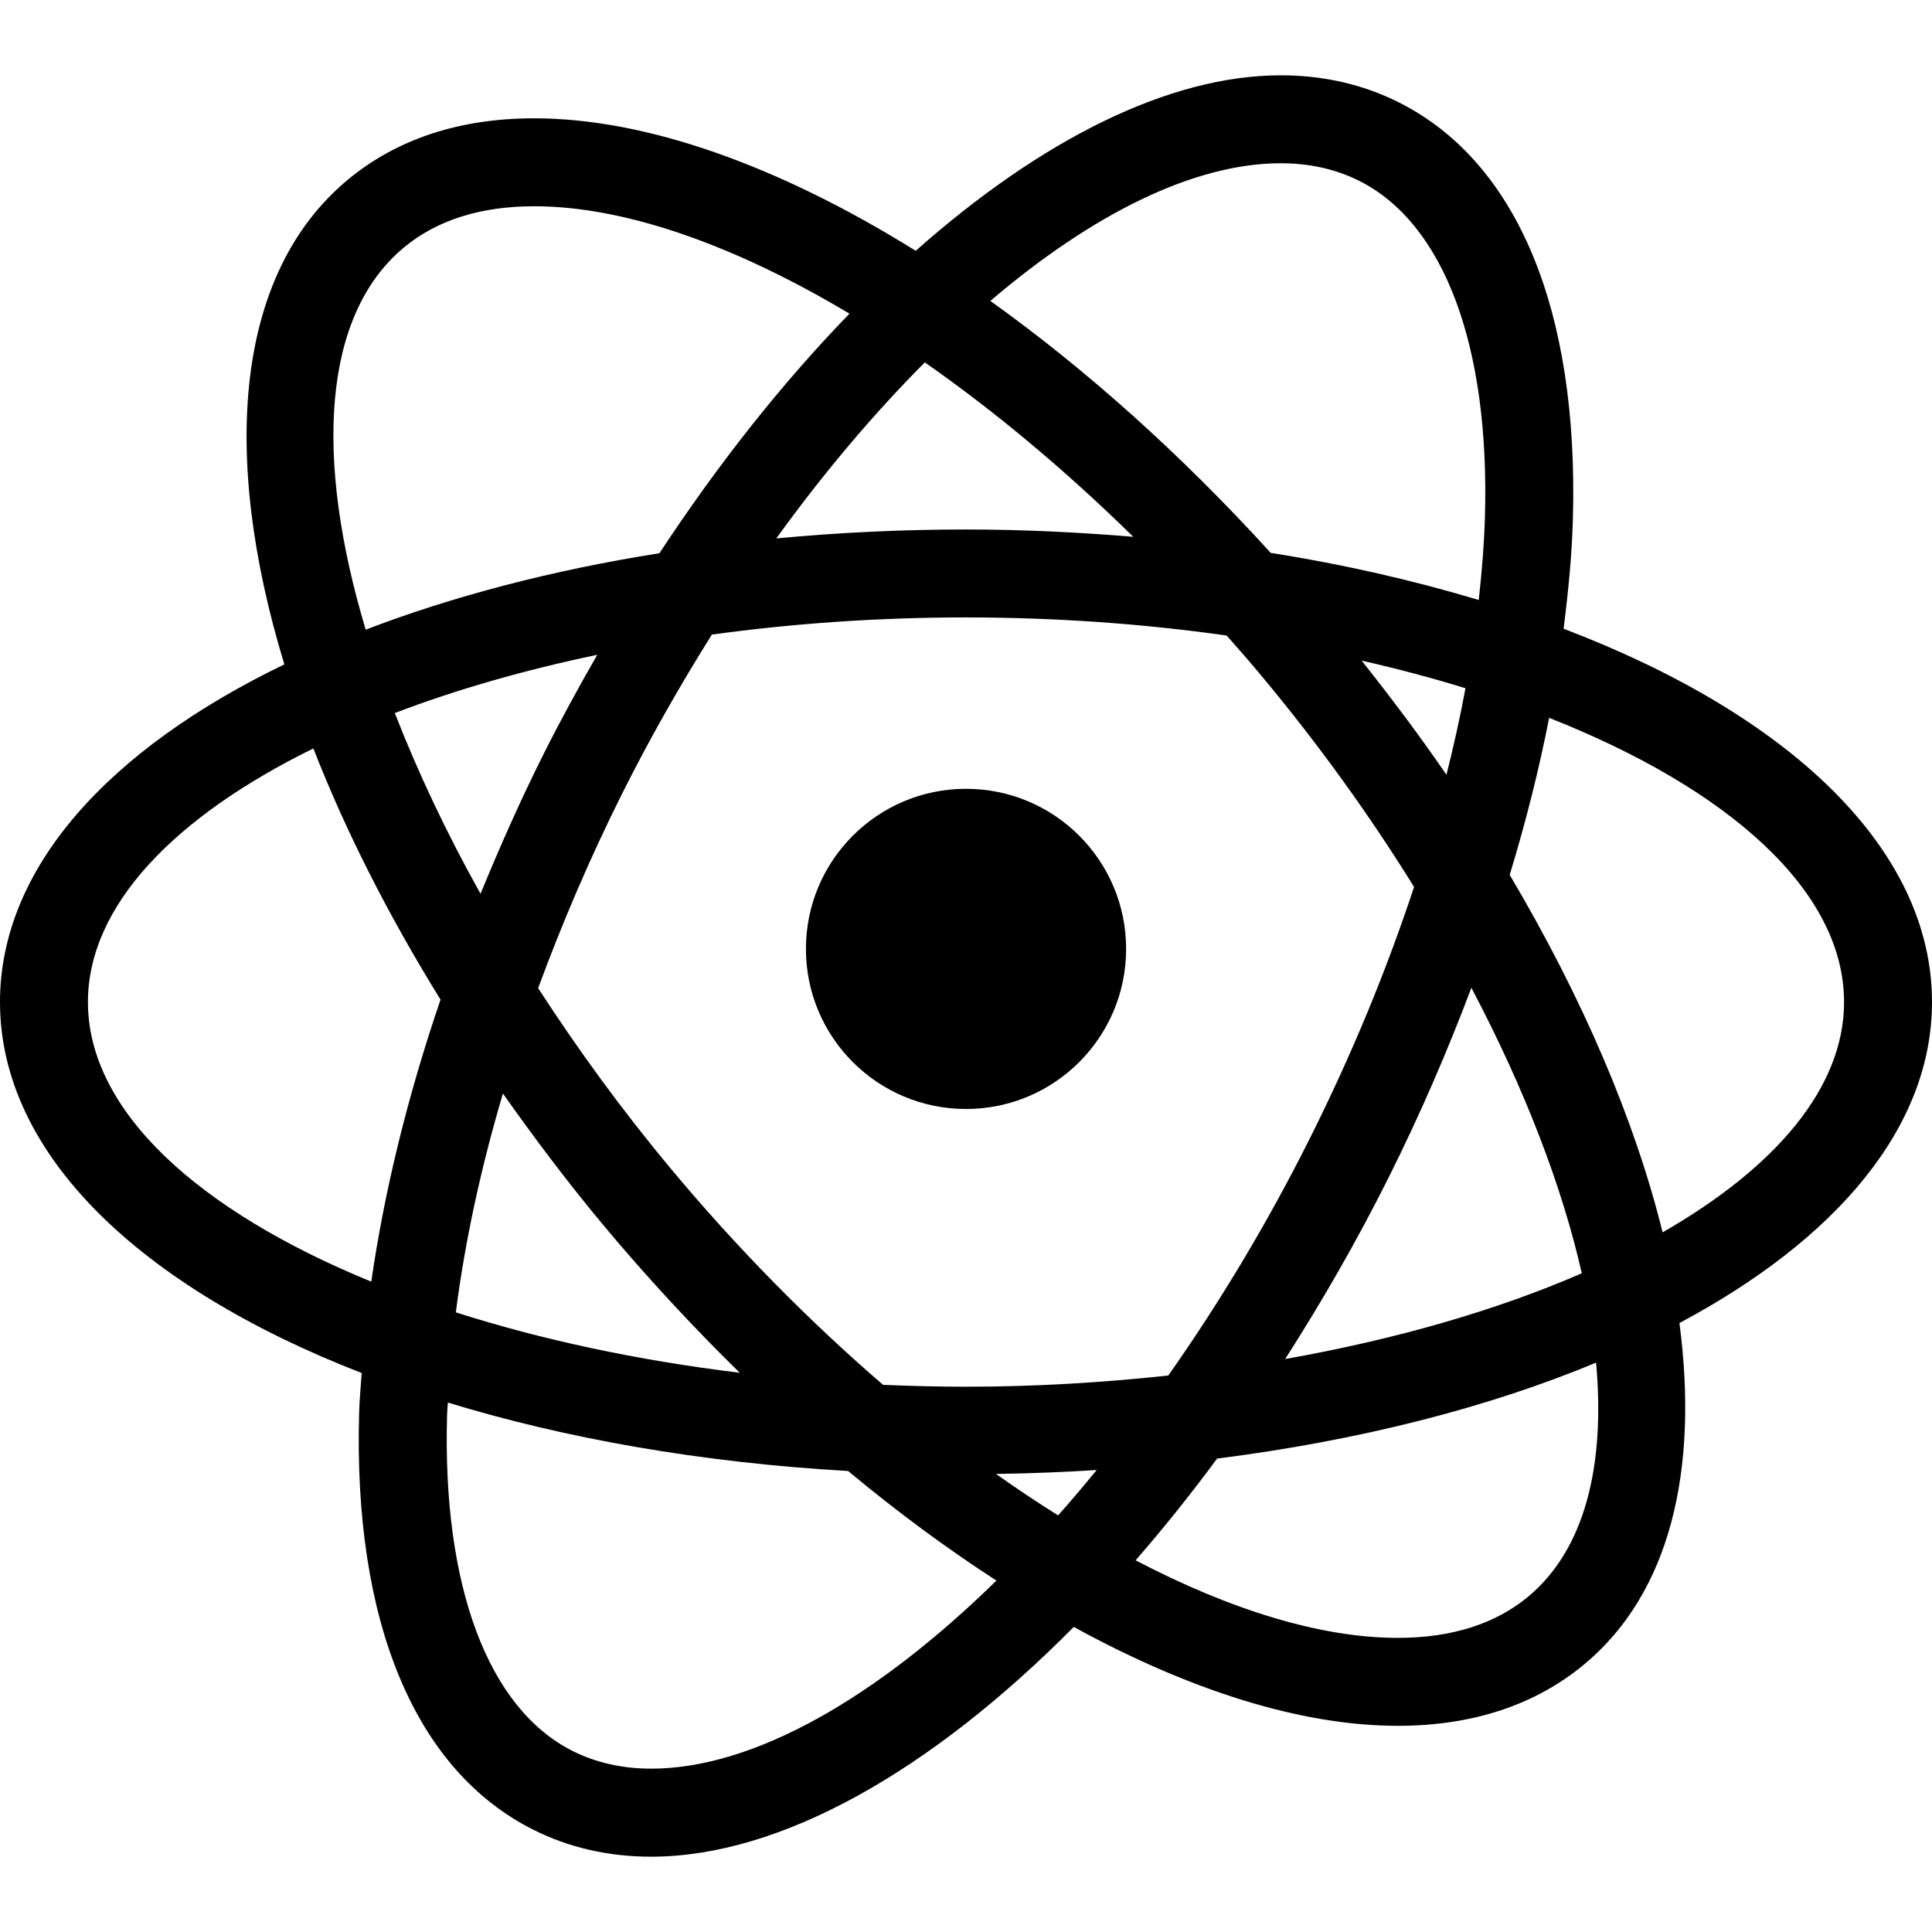 <?xml version="1.0" encoding="iso-8859-1"?>
<!-- Generator: Adobe Illustrator 16.0.0, SVG Export Plug-In . SVG Version: 6.00 Build 0)  -->
<!DOCTYPE svg PUBLIC "-//W3C//DTD SVG 1.1//EN" "http://www.w3.org/Graphics/SVG/1.1/DTD/svg11.dtd">
<svg version="1.1" id="Capa_1" xmlns="http://www.w3.org/2000/svg" xmlns:xlink="http://www.w3.org/1999/xlink" x="0px" y="0px"
	 width="525.399px" height="525.399px" viewBox="0 0 525.399 525.399" style="enable-background:new 0 0 525.399 525.399;"
	 xml:space="preserve">
<g>
	<g>
		<path d="M525.399,272.509c0-41.769-38.908-78.202-100.189-101.533c1.285-10.089,2.254-20.026,2.522-29.584
			c1.67-57.118-15.181-97.463-47.409-113.595c-9.691-4.852-20.458-7.315-32.007-7.315c-30.489,0-65.298,17.591-99.29,47.724
			c-36.999-23.021-73.11-36.03-103.746-36.03c-20.335,0-37.425,5.646-50.795,16.786C64.201,74.22,59.787,123.112,77.326,180.674
			C29.38,203.835,0,236.181,0,272.509c0,41.36,38.12,77.501,98.362,100.879c-0.239,3.525-0.59,7.146-0.695,10.602
			c-1.664,57.125,15.186,97.47,47.409,113.619c9.687,4.857,20.447,7.31,32.001,7.31c35.201,0,76.14-23.331,114.932-62.483
			c31.458,17.246,61.795,26.892,88.104,26.892c20.341,0,37.437-5.651,50.807-16.792c23.156-19.313,31.097-52.5,25.795-92.739
			C499.43,337.024,525.399,306.548,525.399,272.509z M348.316,44.396c7.788,0,14.946,1.6,21.287,4.77
			c23.098,11.566,35.592,44.928,34.214,91.52c-0.21,7.298-0.829,14.83-1.682,22.484c-17.551-5.284-36.443-9.639-56.563-12.81
			c-24.405-26.84-50.328-49.99-76.251-68.527C297.136,58.123,324.752,44.396,348.316,44.396z M136.768,297.381
			c8.431,11.946,17.387,23.88,27.213,35.673c11.981,14.363,24.452,27.781,37.192,40.264c-28.007-3.41-54.077-9.027-77.209-16.43
			C126.411,337.819,130.696,317.851,136.768,297.381z M107.365,193.91c16.587-6.335,35.107-11.671,55.052-15.84
			c-5.045,8.798-9.973,17.767-14.637,27.079c-6.3,12.582-11.911,25.257-17.095,37.91
			C121.296,226.302,113.571,209.814,107.365,193.91z M182.361,317.733c-13.394-16.066-25.339-32.532-36.018-49.008
			c6.48-17.574,14.03-35.282,22.828-52.874c7.584-15.146,15.811-29.555,24.417-43.275c21.977-3.024,45.202-4.671,69.117-4.671
			c24.551,0,48.396,1.746,70.886,4.928c3.188,3.608,6.353,7.216,9.458,10.953c15.683,18.806,29.566,38.155,41.501,57.416
			c-7.462,22.589-16.921,45.564-28.317,68.322c-11.619,23.227-24.674,44.864-38.522,64.54c-17.749,1.915-36.117,3.048-55.017,3.048
			c-7.608,0-15.116-0.199-22.555-0.514C220.23,359.421,200.63,339.663,182.361,317.733z M370.293,179.646
			c9.809,2.236,19.231,4.735,28.235,7.52c-1.437,7.736-3.165,15.583-5.174,23.535C386.255,200.309,378.455,189.952,370.293,179.646z
			 M377.626,320.233c8.571-17.143,16.021-34.401,22.514-51.613c14.386,27.312,24.627,53.797,30.021,77.641
			c-22.934,9.996-50.422,17.96-80.665,23.32C359.444,354.05,368.927,337.608,377.626,320.233z M251.501,98.549
			c18.987,13.254,38.137,29.228,56.681,47.427c-14.771-1.22-29.894-1.985-45.465-1.985c-17.726,0-34.956,0.858-51.602,2.429
			C224.084,128.442,237.699,112.41,251.501,98.549z M109.806,67.33c8.956-7.461,20.891-11.239,35.475-11.239
			c24.744,0,54.584,10.609,85.733,29.21c-18.006,18.52-35.487,40.525-51.689,65.146c-29.391,4.659-56.295,11.742-79.877,20.791
			C85.459,124.571,87.66,85.792,109.806,67.33z M100.966,348.538c-47-19.232-77.051-46.381-77.051-76.029
			c0-26.163,23.482-50.393,61.305-68.971c8.612,22.087,20.207,45.091,34.582,68.306
			C110.821,298.128,104.522,323.958,100.966,348.538z M177.089,480.979c-7.782,0-14.946-1.6-21.287-4.764
			c-23.097-11.561-35.568-44.934-34.22-91.537c0.023-1.062,0.169-2.207,0.216-3.258c32.071,9.809,68.913,16.324,108.849,18.613
			c13.382,11.152,26.892,21.101,40.321,29.801C238.289,461.841,204.875,480.979,177.089,480.979z M287.747,412.108
			c-5.604-3.526-11.233-7.264-16.885-11.28c9.26-0.128,18.38-0.49,27.371-1.062C294.754,404.028,291.273,408.138,287.747,412.108z
			 M415.611,434.179c-8.956,7.449-20.878,11.232-35.486,11.232c-20.891,0-45.424-7.555-71.301-21.088
			c7.532-8.665,14.947-17.89,22.151-27.664c38.769-4.928,73.8-13.896,103.074-26.098
			C436.584,398.715,430.955,421.38,415.611,434.179z M452.138,335.133c-7.474-30.267-21.591-63.453-41.582-97.218
			c4.414-14.468,7.986-28.731,10.73-42.703c48.811,19.302,80.199,47.006,80.199,77.297
			C501.485,295.781,482.849,317.513,452.138,335.133z"/>
		<path d="M262.706,214.514c24.037,0,43.538,19.489,43.538,43.538c0,24.043-19.501,43.533-43.538,43.533
			c-24.049,0-43.538-19.489-43.538-43.533C219.168,234.003,238.657,214.514,262.706,214.514z"/>
	</g>
</g>
<g>
</g>
<g>
</g>
<g>
</g>
<g>
</g>
<g>
</g>
<g>
</g>
<g>
</g>
<g>
</g>
<g>
</g>
<g>
</g>
<g>
</g>
<g>
</g>
<g>
</g>
<g>
</g>
<g>
</g>
</svg>
